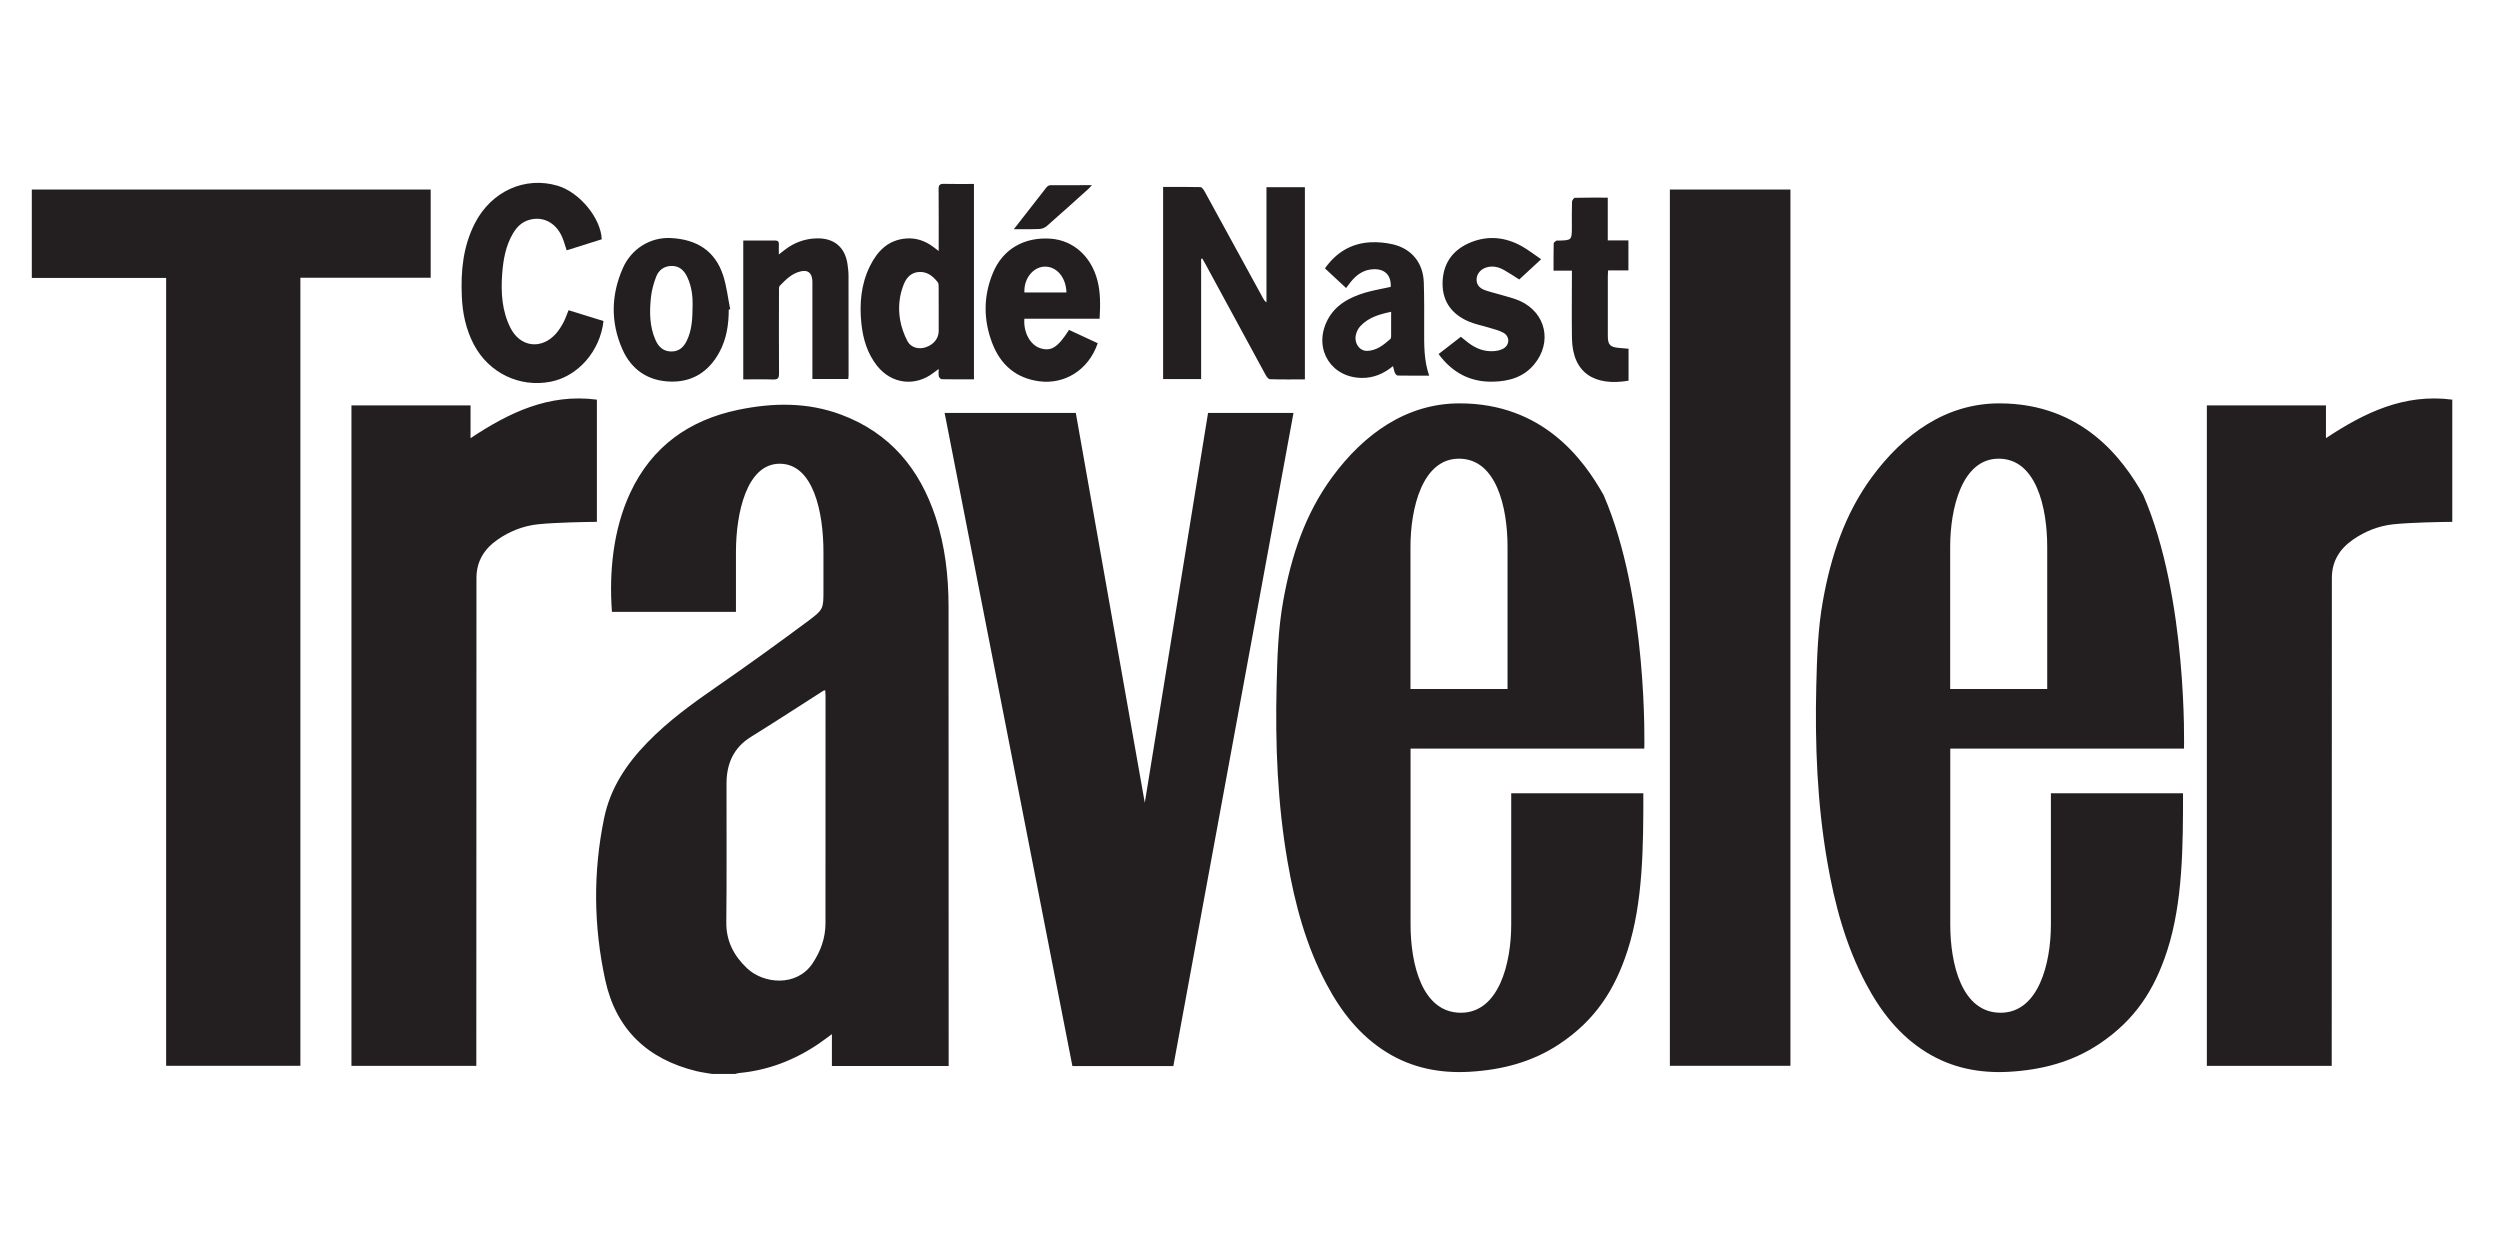 <svg width="142" height="71" viewBox="0 0 142 71" fill="none" xmlns="http://www.w3.org/2000/svg">
<g clip-path="url(#clip0_1153_2)">
<path d="M68.224 14.702C68.248 14.697 68.271 14.691 68.294 14.689C68.36 14.806 68.427 14.921 68.49 15.038C69.622 17.127 70.754 19.216 71.891 21.302C71.943 21.398 72.047 21.537 72.133 21.539C72.788 21.56 73.442 21.55 74.118 21.55V10.634H71.935V17.174C71.836 17.106 71.794 17.036 71.755 16.963C70.644 14.934 69.538 12.902 68.422 10.873C68.367 10.774 68.266 10.631 68.185 10.628C67.481 10.61 66.774 10.618 66.065 10.618V21.532H68.224V14.702ZM59.042 21.659C60.419 21.837 61.809 21.073 62.351 19.495C61.809 19.242 61.264 18.989 60.721 18.738C60.08 19.742 59.702 19.977 59.079 19.776C58.52 19.596 58.121 18.874 58.184 18.105H62.458C62.5 17.341 62.516 16.626 62.331 15.92C61.976 14.561 60.972 13.661 59.699 13.559C58.189 13.442 56.969 14.141 56.408 15.479C55.85 16.809 55.848 18.167 56.364 19.503C56.831 20.718 57.712 21.487 59.042 21.659ZM59.313 15.145C60.004 15.114 60.549 15.742 60.575 16.613H58.187C58.145 15.847 58.661 15.176 59.313 15.145ZM49.818 20.778C50.645 21.821 51.986 21.98 53.036 21.166C53.115 21.106 53.193 21.049 53.318 20.958C53.318 21.135 53.3 21.263 53.326 21.378C53.342 21.443 53.43 21.539 53.49 21.539C54.093 21.552 54.695 21.547 55.321 21.547V10.448C54.737 10.448 54.176 10.459 53.615 10.443C53.381 10.438 53.31 10.511 53.313 10.746C53.323 11.789 53.318 12.829 53.318 13.873V14.256C53.169 14.144 53.081 14.076 52.989 14.008C52.536 13.677 52.035 13.502 51.469 13.546C50.447 13.627 49.834 14.261 49.412 15.116C48.903 16.149 48.809 17.252 48.927 18.381C49.02 19.252 49.263 20.076 49.818 20.778ZM51.339 16.136C51.5 15.742 51.774 15.466 52.22 15.447C52.679 15.429 53.002 15.695 53.266 16.034C53.315 16.097 53.315 16.212 53.315 16.3C53.321 16.749 53.318 17.195 53.318 17.643V18.799C53.318 19.216 53.042 19.568 52.59 19.722C52.197 19.857 51.748 19.756 51.547 19.383C51.343 19 51.201 18.589 51.125 18.162C51.01 17.476 51.073 16.788 51.339 16.136ZM43.917 21.555C44.18 21.563 44.251 21.477 44.248 21.218C44.238 19.664 44.243 18.11 44.246 16.558C44.246 16.446 44.233 16.295 44.295 16.23C44.629 15.886 44.968 15.539 45.458 15.419C45.873 15.315 46.1 15.479 46.139 15.906C46.147 16 46.144 16.094 46.144 16.188V21.529H48.183C48.189 21.448 48.199 21.388 48.199 21.325C48.199 19.437 48.202 17.552 48.196 15.664C48.196 15.445 48.17 15.226 48.139 15.009C48.003 14.045 47.378 13.518 46.402 13.539C45.722 13.552 45.117 13.776 44.579 14.188L44.238 14.454C44.238 14.217 44.233 14.052 44.24 13.891C44.248 13.737 44.196 13.661 44.029 13.661C43.435 13.666 42.843 13.664 42.217 13.664V21.55C42.796 21.55 43.356 21.537 43.917 21.555ZM85.341 19.826C85.203 19.891 85.044 19.928 84.893 19.941C84.324 19.995 83.829 19.8 83.383 19.456C83.245 19.349 83.112 19.239 82.976 19.13C82.543 19.466 82.136 19.782 81.711 20.11C82.496 21.172 83.511 21.709 84.804 21.68C85.709 21.659 86.538 21.427 87.146 20.692C88.179 19.44 87.811 17.768 86.34 17.096C86.001 16.942 85.631 16.861 85.271 16.751C84.963 16.657 84.645 16.59 84.343 16.48C84.05 16.373 83.844 16.178 83.873 15.823C83.897 15.534 84.118 15.281 84.436 15.187C84.791 15.082 85.122 15.166 85.43 15.338C85.719 15.5 85.996 15.688 86.293 15.875C86.69 15.508 87.086 15.142 87.537 14.725C87.138 14.454 86.802 14.188 86.431 13.982C85.519 13.473 84.549 13.367 83.571 13.752C82.601 14.136 82.009 14.856 81.943 15.922C81.876 17.002 82.368 17.797 83.391 18.248C83.777 18.418 84.204 18.493 84.611 18.621C84.877 18.705 85.161 18.765 85.399 18.903C85.79 19.132 85.748 19.636 85.341 19.826ZM59.037 13.007C59.178 13.002 59.345 12.939 59.449 12.848C60.249 12.149 61.037 11.434 61.827 10.725C61.885 10.675 61.929 10.613 62.02 10.516C61.194 10.516 60.424 10.514 59.657 10.521C59.587 10.521 59.493 10.574 59.449 10.631C58.844 11.398 58.244 12.172 57.587 13.017C58.124 13.014 58.581 13.027 59.037 13.007ZM75.338 18.308C74.629 19.875 75.633 21.445 77.346 21.466C78.013 21.474 78.585 21.234 79.122 20.796C79.164 20.947 79.184 21.07 79.231 21.179C79.26 21.242 79.333 21.328 79.385 21.331C79.967 21.341 80.548 21.338 81.177 21.338C80.879 20.473 80.89 19.62 80.892 18.765C80.895 17.857 80.9 16.95 80.872 16.042C80.838 14.944 80.191 14.133 79.124 13.88C78.705 13.781 78.256 13.739 77.826 13.763C76.741 13.825 75.896 14.342 75.257 15.244C75.667 15.625 76.06 15.99 76.459 16.36C76.553 16.235 76.631 16.126 76.718 16.019C77.056 15.594 77.471 15.304 78.04 15.291C78.671 15.278 79.025 15.643 78.994 16.295C78.491 16.407 77.995 16.488 77.518 16.629C76.59 16.913 75.766 17.364 75.338 18.308ZM79.017 17.711C79.017 18.204 79.017 18.658 79.015 19.111C79.015 19.161 79.004 19.226 78.971 19.255C78.595 19.589 78.199 19.907 77.672 19.93C77.223 19.951 76.903 19.495 77.017 19.007C77.059 18.832 77.15 18.65 77.273 18.52C77.734 18.029 78.345 17.849 79.017 17.711ZM89.284 15.372V15.734C89.284 16.892 89.269 18.05 89.287 19.208C89.318 21.216 90.601 21.946 92.502 21.623V19.808C92.309 19.792 92.135 19.779 91.957 19.761C91.446 19.714 91.324 19.581 91.324 19.072V15.693C91.324 15.591 91.334 15.492 91.339 15.359H92.494V13.653H91.321V11.226C90.677 11.226 90.064 11.22 89.454 11.236C89.394 11.239 89.292 11.379 89.29 11.458C89.274 11.927 89.282 12.396 89.282 12.866C89.282 13.646 89.282 13.646 88.518 13.666C88.476 13.666 88.424 13.653 88.395 13.674C88.338 13.716 88.249 13.773 88.249 13.825C88.239 14.331 88.241 14.837 88.241 15.374C88.609 15.372 88.927 15.372 89.284 15.372ZM38.107 21.675C39.356 21.701 40.274 21.091 40.863 20.001C41.27 19.25 41.393 18.428 41.393 17.583C41.421 17.578 41.447 17.57 41.476 17.565C41.343 16.916 41.273 16.245 41.067 15.622C40.618 14.271 39.606 13.593 38.091 13.52C36.949 13.466 35.87 14.115 35.377 15.231C34.704 16.757 34.678 18.319 35.353 19.842C35.867 21.005 36.821 21.649 38.107 21.675ZM36.975 16.874C37.017 16.485 37.126 16.097 37.265 15.729C37.411 15.341 37.718 15.108 38.154 15.106C38.6 15.103 38.863 15.369 39.038 15.74C39.304 16.3 39.351 16.903 39.34 17.336C39.335 18.139 39.294 18.762 39.014 19.343C38.834 19.719 38.574 19.969 38.125 19.964C37.679 19.959 37.411 19.706 37.241 19.331C36.886 18.543 36.886 17.709 36.975 16.874ZM68.618 23.453L65.024 45.596L61.105 23.453H53.654L60.912 60.551H66.646L73.471 23.453H68.618ZM113.56 22.911C110.545 22.911 108.131 24.642 106.331 27.086C104.78 29.191 103.992 31.603 103.538 34.143C103.254 35.728 103.205 37.329 103.165 38.938C103.085 42.292 103.215 45.63 103.789 48.942C104.206 51.354 104.834 53.706 105.992 55.883C106.819 57.443 107.875 58.812 109.401 59.761C110.85 60.663 112.441 60.974 114.128 60.877C115.972 60.77 117.709 60.322 119.258 59.281C121.263 57.936 122.372 56.236 123.099 53.988C123.988 51.247 123.996 48.019 123.996 45.059H116.491V52.514C116.491 54.718 115.792 57.524 113.633 57.524C111.432 57.524 110.775 54.77 110.775 52.514V42.519H124.051C124.051 42.519 124.275 33.957 121.735 28.113C120.604 26.095 118.29 22.911 113.56 22.911ZM116.285 39.134H110.77V31.063C110.77 28.859 111.445 26.053 113.526 26.053C115.649 26.053 116.282 28.807 116.282 31.063V39.134H116.285ZM26.727 24.888V23.026H19.962V60.541H27.055L27.063 32.828C27.063 31.884 27.504 31.178 28.263 30.651C28.954 30.171 29.728 29.869 30.55 29.78C31.541 29.675 33.379 29.642 33.903 29.642V22.7C31.189 22.343 28.928 23.425 26.727 24.888Z" fill="#231F20"/>
<path d="M24.463 10.764H1.807V15.787H9.437V60.536H17.062V15.774H24.463V10.764ZM26.925 19.589C27.775 21.185 29.506 22.019 31.259 21.685C32.821 21.388 34.086 19.954 34.279 18.235C33.624 18.032 32.962 17.826 32.294 17.62C32.19 17.87 32.114 18.11 31.997 18.327C31.874 18.553 31.733 18.78 31.561 18.971C30.729 19.876 29.543 19.714 28.993 18.621C28.508 17.659 28.448 16.621 28.523 15.57C28.583 14.757 28.719 13.956 29.149 13.239C29.36 12.889 29.637 12.616 30.038 12.496C30.821 12.258 31.572 12.636 31.931 13.466C32.033 13.7 32.096 13.951 32.187 14.219C32.86 14.008 33.512 13.802 34.179 13.591C34.127 12.378 32.912 10.918 31.673 10.55C29.819 10 27.916 10.861 26.982 12.665C26.304 13.977 26.168 15.385 26.231 16.83C26.27 17.792 26.466 18.726 26.925 19.589ZM82.905 22.911C79.891 22.911 77.476 24.643 75.677 27.086C74.125 29.191 73.338 31.603 72.884 34.143C72.6 35.728 72.55 37.329 72.511 38.938C72.43 42.292 72.56 45.63 73.134 48.942C73.551 51.354 74.18 53.706 75.338 55.883C76.164 57.443 77.221 58.812 78.746 59.761C80.196 60.664 81.787 60.974 83.474 60.877C85.318 60.77 87.054 60.322 88.603 59.282C90.609 57.936 91.717 56.236 92.445 53.988C93.334 51.247 93.342 48.019 93.342 45.059H85.837V52.514C85.837 54.718 85.138 57.524 82.978 57.524C80.778 57.524 80.12 54.77 80.12 52.514V42.519H93.397C93.397 42.519 93.621 33.958 91.081 28.113C89.946 26.095 87.636 22.911 82.905 22.911ZM85.63 39.134H80.115V31.063C80.115 28.859 80.79 26.053 82.871 26.053C84.994 26.053 85.628 28.807 85.628 31.063V39.134H85.63ZM132.114 24.888V23.026H125.349V60.541H132.442L132.45 32.828C132.45 31.884 132.891 31.178 133.65 30.651C134.341 30.171 135.115 29.869 135.937 29.78C136.928 29.675 138.766 29.642 139.29 29.642V22.7C136.578 22.343 134.317 23.425 132.114 24.888ZM94.849 10.764H101.697V60.536H94.849V10.764ZM53.878 34.44C53.876 32.724 53.683 31.026 53.146 29.386C52.241 26.63 50.553 24.59 47.776 23.552C45.865 22.838 43.912 22.869 41.953 23.273C39.147 23.852 37.027 25.357 35.796 27.994C34.829 30.069 34.589 32.495 34.758 34.755H41.802V34.753V31.35C41.802 29.146 42.41 26.34 44.287 26.34C46.201 26.34 46.772 29.094 46.772 31.35V33.459C46.772 34.568 46.798 34.604 45.899 35.274C44.193 36.542 42.467 37.788 40.72 38.996C39.327 39.958 37.966 40.946 36.779 42.164C35.585 43.39 34.667 44.759 34.315 46.467C33.681 49.536 33.715 52.603 34.375 55.654C34.985 58.473 36.782 60.166 39.562 60.841C39.854 60.911 40.151 60.948 40.449 61H41.763C41.833 60.982 41.901 60.956 41.971 60.948C43.627 60.797 45.127 60.215 46.498 59.287C46.736 59.125 46.963 58.95 47.252 58.739V60.549H53.884L53.878 34.44ZM46.887 52.441C46.887 53.278 46.613 54.035 46.149 54.726C45.252 56.061 43.374 55.894 42.428 54.994C41.684 54.288 41.241 53.453 41.254 52.373C41.285 49.748 41.26 47.119 41.267 44.49C41.27 43.379 41.664 42.469 42.652 41.856C44.034 40.998 45.395 40.112 46.764 39.236C46.788 39.22 46.819 39.22 46.874 39.209C46.879 39.322 46.89 39.421 46.89 39.52C46.89 43.831 46.89 48.136 46.887 52.441Z" fill="#231F20"/>
</g>
<defs>
<clipPath id="clip0_1153_2">
<rect width="141.73" height="70.87" fill="white"/>
</clipPath>
</defs>
</svg>
